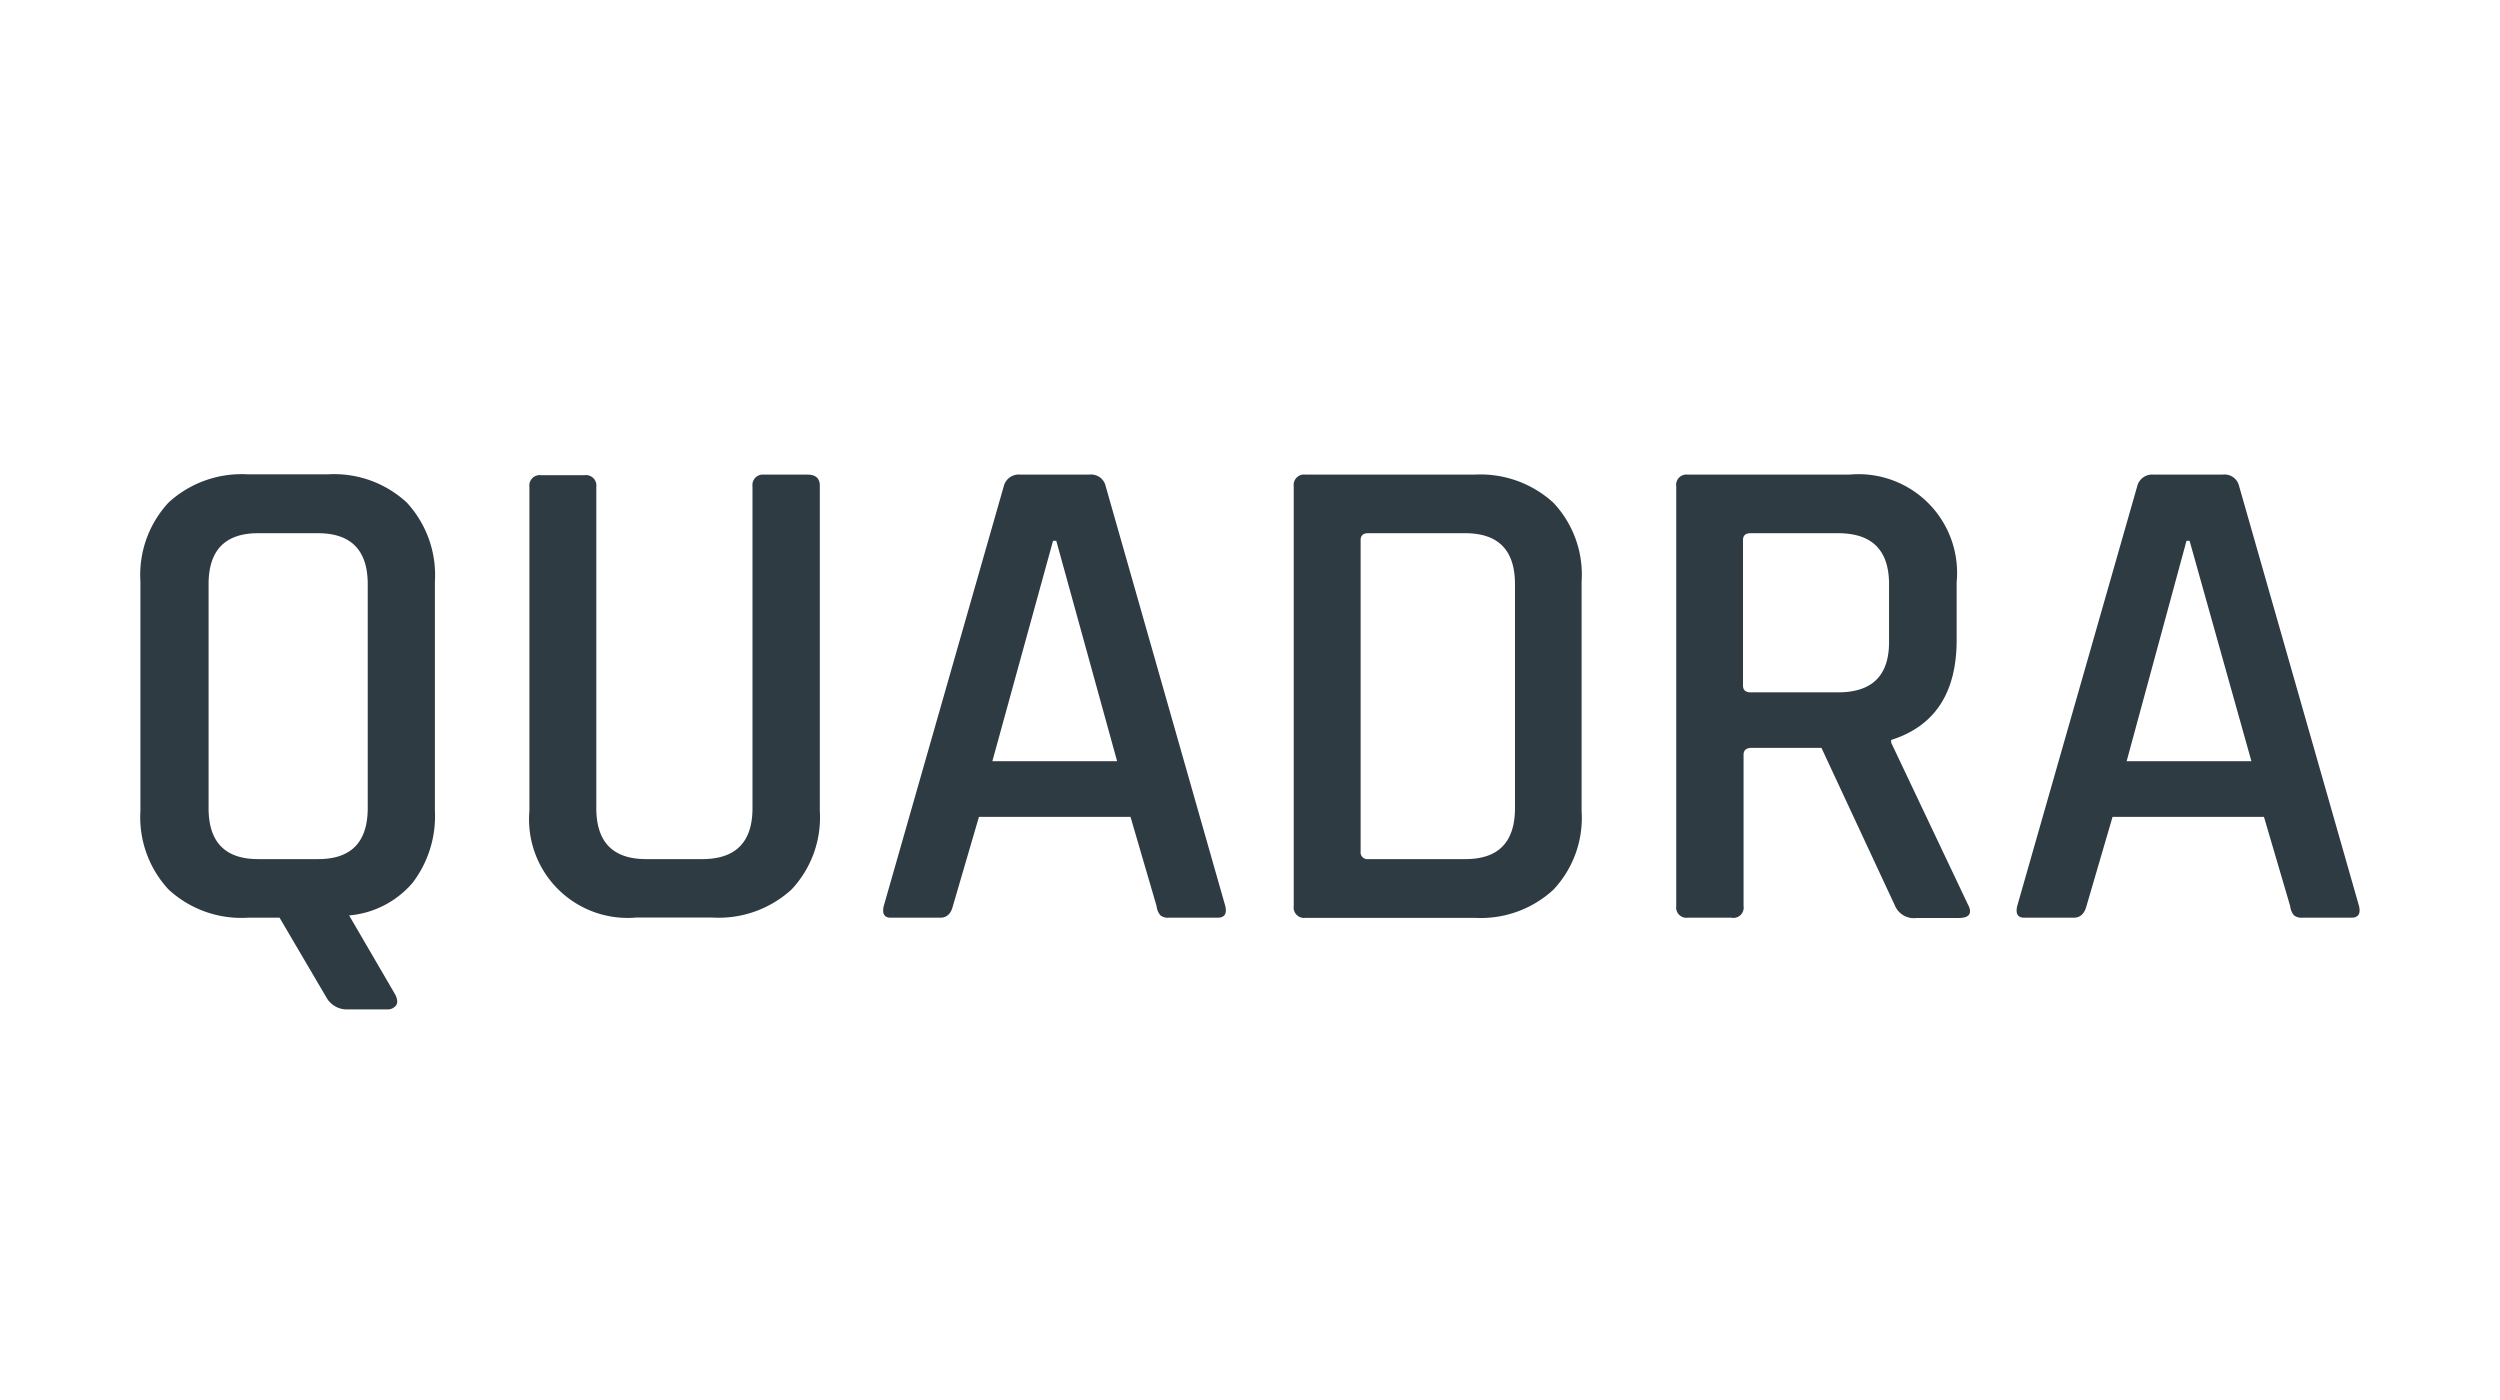<svg xmlns="http://www.w3.org/2000/svg" width="177.51" height="99.43" viewBox="0 0 177.51 99.43">
  <g id="quadra" transform="translate(-66)">
    <g id="Layer_1" data-name="Layer 1">
      <g id="Group_23" data-name="Group 23">
        <rect id="Rectangle_10" data-name="Rectangle 10" width="177.51" height="99.43" transform="translate(66)" fill="none"/>
        <g id="Group_22" data-name="Group 22">
          <path id="Path_98" data-name="Path 98" d="M93.48,71.67H90.74a1.66,1.66,0,0,1-1.56-.84l-3.33-5.67H83.6a7.62,7.62,0,0,1-5.63-2,7.54,7.54,0,0,1-2-5.57V41.28a7.55,7.55,0,0,1,2-5.6,7.68,7.68,0,0,1,5.63-2h5.67a7.59,7.59,0,0,1,5.61,2,7.58,7.58,0,0,1,2,5.6v16.3a7.79,7.79,0,0,1-1.59,5.11A6.69,6.69,0,0,1,90.79,65l3.28,5.63c.16.33.18.58.05.76A.73.73,0,0,1,93.48,71.67ZM84.33,61h4.26q3.52,0,3.52-3.62V41.48q0-3.61-3.52-3.62H84.33q-3.52,0-3.52,3.62v15.9Q80.81,61,84.33,61Z" fill="#2e3b42"/>
          <path id="Path_99" data-name="Path 99" d="M120.24,33.7h3.09c.58,0,.88.26.88.78v23.1a7.47,7.47,0,0,1-2,5.57,7.65,7.65,0,0,1-5.61,2h-5.43a7,7,0,0,1-7.58-7.58v-23a.74.74,0,0,1,.83-.83h3.08a.74.74,0,0,1,.84.83V57.38q0,3.61,3.52,3.62h4q3.57,0,3.57-3.62V34.53a.74.74,0,0,1,.81-.83Z" fill="#2e3b42"/>
          <path id="Path_100" data-name="Path 100" d="M132.77,65.16h-3.53c-.45,0-.62-.28-.49-.83l8.52-29.8a1.09,1.09,0,0,1,1.17-.83h4.89a1.06,1.06,0,0,1,1.18.83L153,64.33c.13.55-.05.83-.54.83H149a.87.87,0,0,1-.61-.17,1.24,1.24,0,0,1-.27-.66L146.27,58H135.51l-1.86,6.36C133.52,64.88,133.22,65.16,132.77,65.16Zm8-26.76-4.31,15.65h8.86L141,38.4Z" fill="#2e3b42"/>
          <path id="Path_101" data-name="Path 101" d="M157.86,64.33V34.53a.74.74,0,0,1,.84-.83h12a7.67,7.67,0,0,1,5.6,2,7.44,7.44,0,0,1,2,5.6V57.6a7.43,7.43,0,0,1-2,5.57,7.61,7.61,0,0,1-5.6,2h-12a.74.74,0,0,1-.84-.84ZM163.15,61h6.9q3.52,0,3.52-3.62V41.48q0-3.61-3.52-3.62h-6.9c-.36,0-.54.16-.54.49V60.46a.48.48,0,0,0,.54.54Z" fill="#2e3b42"/>
          <path id="Path_102" data-name="Path 102" d="M188.93,65.16h-3.08a.73.73,0,0,1-.83-.83V34.53a.73.73,0,0,1,.83-.83H197.3a7,7,0,0,1,7.63,7.63v4.11q0,5.63-4.65,7.1v.19l5.43,11.45c.36.65.15,1-.63,1h-3a1.45,1.45,0,0,1-1.51-.83L195.33,53.1h-4.94c-.39,0-.59.16-.59.49V64.33a.73.73,0,0,1-.87.83Zm1.37-16h6.21c2.42,0,3.62-1.19,3.62-3.57V41.48c0-2.41-1.2-3.62-3.62-3.62H190.3c-.36,0-.54.16-.54.49V48.67c0,.33.18.49.54.49Z" fill="#2e3b42"/>
          <path id="Path_103" data-name="Path 103" d="M213.25,65.16h-3.53c-.45,0-.62-.28-.49-.83l8.52-29.8a1.09,1.09,0,0,1,1.17-.83h4.89a1.06,1.06,0,0,1,1.18.83l8.51,29.8c.13.55-.05.83-.54.83h-3.47a.87.87,0,0,1-.61-.17,1.24,1.24,0,0,1-.27-.66L226.75,58H216l-1.86,6.36C214,64.88,213.7,65.16,213.25,65.16Zm8-26.76L217,54.05h8.86L221.47,38.4Z" fill="#2e3b42"/>
        </g>
      </g>
    </g>
  </g>
</svg>
